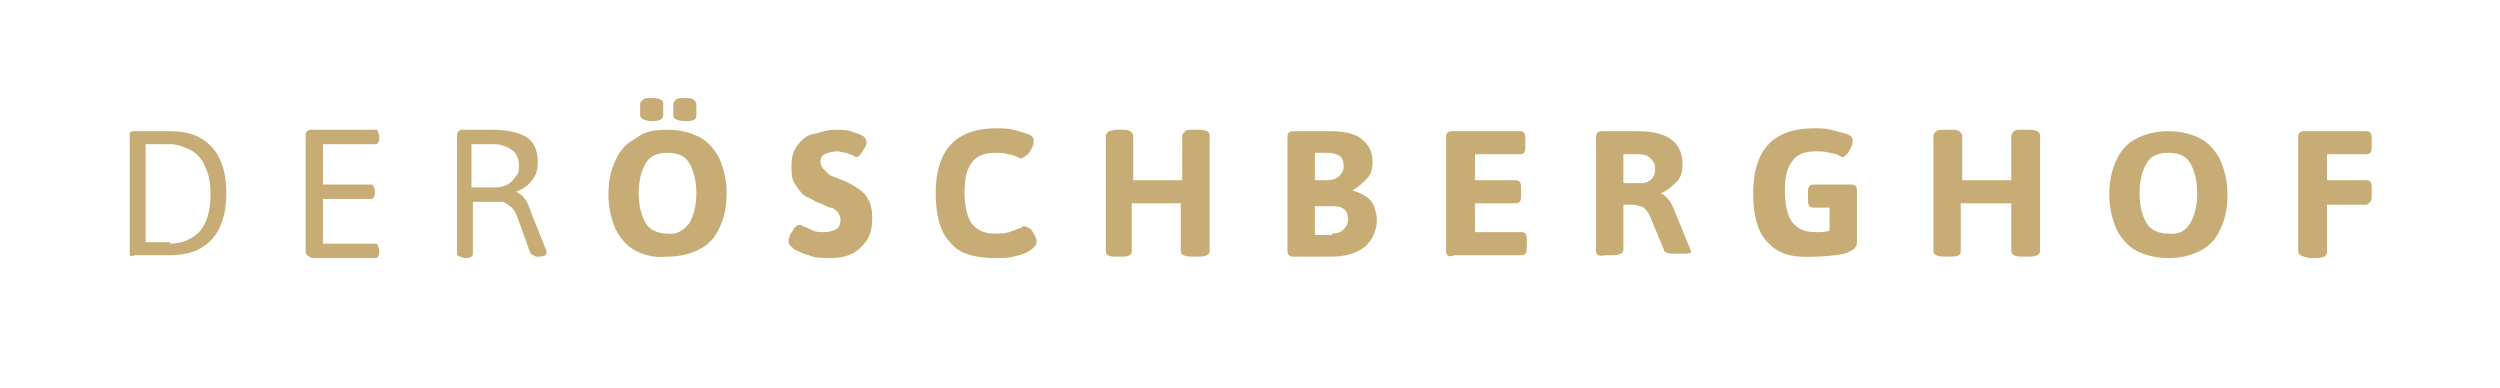<?xml version="1.0" encoding="utf-8"?>
<!-- Generator: Adobe Illustrator 23.0.0, SVG Export Plug-In . SVG Version: 6.00 Build 0)  -->
<svg version="1.1" xmlns="http://www.w3.org/2000/svg" xmlns:xlink="http://www.w3.org/1999/xlink" x="0px" y="0px"
	 viewBox="0 0 173.4 26.9" style="enable-background:new 0 0 173.4 26.9;" xml:space="preserve">
<style type="text/css">
	.st0{fill:#C7AC76;}
	.st1{display:none;}
</style>
<g id="Ebene_1">
	<g>
		<path class="st0" d="M9,17.7C9,17.7,9,17.6,9,17.4v-8C9,9.3,9,9.2,9,9.2c0.1-0.1,0.2-0.1,0.3-0.1h2.5c1.2,0,2.1,0.3,2.8,1
			c0.7,0.7,1.1,1.8,1.1,3.3c0,1.5-0.4,2.6-1.1,3.3s-1.6,1-2.8,1H9.3C9.2,17.8,9.1,17.8,9,17.7z M11.8,16.9c0.8,0,1.5-0.3,2-0.8
			s0.8-1.4,0.8-2.6c0-0.8-0.1-1.4-0.4-2c-0.2-0.5-0.6-0.9-1-1.1S12.3,10,11.8,10h-1.7v6.8H11.8z"/>
		<path class="st0" d="M21.3,17.7c-0.1-0.1-0.1-0.2-0.1-0.3v-8c0-0.1,0-0.2,0.1-0.3c0.1-0.1,0.2-0.1,0.3-0.1H26c0.1,0,0.2,0,0.2,0.1
			s0.1,0.2,0.1,0.3v0.2c0,0.1,0,0.2-0.1,0.3c0,0.1-0.1,0.1-0.2,0.1h-3.6v2.8h3.3c0.1,0,0.2,0,0.2,0.1c0,0.1,0.1,0.2,0.1,0.3v0.2
			c0,0.1,0,0.2-0.1,0.3c0,0.1-0.1,0.1-0.2,0.1h-3.3v3.1H26c0.1,0,0.2,0,0.2,0.1c0,0.1,0.1,0.2,0.1,0.3v0.2c0,0.1,0,0.2-0.1,0.3
			c0,0.1-0.1,0.1-0.2,0.1h-4.4C21.5,17.8,21.4,17.8,21.3,17.7z"/>
		<path class="st0" d="M31.7,17.6V9.4c0-0.1,0-0.2,0.1-0.3c0.1-0.1,0.2-0.1,0.3-0.1h2.1c1,0,1.8,0.2,2.3,0.5s0.8,0.9,0.8,1.7
			c0,0.5-0.1,1-0.4,1.3c-0.3,0.4-0.6,0.6-1.1,0.8v0c0.2,0.1,0.4,0.2,0.6,0.5c0.2,0.2,0.3,0.6,0.5,1.1l1,2.5c0,0.1,0,0.1,0,0.2
			c0,0.1-0.2,0.2-0.5,0.2h-0.1c-0.1,0-0.2,0-0.3-0.1c-0.1,0-0.1-0.1-0.2-0.1l-0.9-2.5c-0.1-0.3-0.3-0.6-0.4-0.7s-0.4-0.3-0.6-0.4
			C34.5,14,34.2,14,33.9,14h-1.1v3.6c0,0.2-0.2,0.3-0.5,0.3h-0.1C31.8,17.8,31.7,17.7,31.7,17.6z M34.4,13c0.3,0,0.6-0.1,0.8-0.2
			s0.4-0.3,0.6-0.6C36,12,36,11.7,36,11.5c0-0.5-0.2-0.9-0.5-1.1c-0.3-0.2-0.7-0.4-1.2-0.4h-1.6v3H34.4z"/>
		<path class="st0" d="M44.1,17.4c-0.6-0.3-1.1-0.9-1.4-1.5c-0.3-0.7-0.5-1.5-0.5-2.4c0-1,0.2-1.8,0.5-2.4c0.3-0.7,0.8-1.2,1.4-1.5
			C44.7,9.1,45.4,9,46.3,9c0.9,0,1.6,0.2,2.2,0.5c0.6,0.3,1.1,0.9,1.4,1.5c0.3,0.7,0.5,1.5,0.5,2.4c0,1-0.2,1.8-0.5,2.4
			c-0.3,0.7-0.8,1.2-1.4,1.5c-0.6,0.3-1.3,0.5-2.2,0.5C45.4,17.9,44.7,17.7,44.1,17.4z M47.8,15.5c0.3-0.5,0.5-1.2,0.5-2.1
			s-0.2-1.6-0.5-2.1s-0.8-0.7-1.5-0.7c-0.7,0-1.2,0.2-1.5,0.7c-0.3,0.5-0.5,1.2-0.5,2.1c0,0.9,0.2,1.6,0.5,2.1
			c0.3,0.5,0.9,0.7,1.5,0.7C46.9,16.3,47.4,16,47.8,15.5z M44.4,8V7.2c0-0.1,0.1-0.2,0.2-0.3c0.1-0.1,0.3-0.1,0.6-0.1s0.4,0,0.6,0.1
			s0.2,0.2,0.2,0.3V8c0,0.3-0.3,0.4-0.8,0.4C44.7,8.4,44.4,8.2,44.4,8z M46.7,8V7.2c0-0.1,0.1-0.2,0.2-0.3s0.3-0.1,0.6-0.1
			s0.4,0,0.6,0.1c0.1,0.1,0.2,0.2,0.2,0.3V8c0,0.3-0.2,0.4-0.7,0.4C46.9,8.4,46.7,8.2,46.7,8z"/>
		<path class="st0" d="M56.1,17.7c-0.4-0.1-0.8-0.3-1-0.4c-0.2-0.2-0.4-0.3-0.4-0.5c0-0.1,0-0.3,0.1-0.5c0.1-0.2,0.2-0.3,0.3-0.5
			c0.1-0.1,0.2-0.2,0.3-0.2c0.1,0,0.2,0,0.3,0.1c0.3,0.1,0.5,0.2,0.7,0.3c0.2,0.1,0.5,0.1,0.8,0.1c0.3,0,0.6-0.1,0.8-0.2
			c0.2-0.1,0.3-0.4,0.3-0.7c0-0.2-0.1-0.3-0.2-0.5c-0.1-0.1-0.3-0.3-0.5-0.3s-0.4-0.2-0.7-0.3L56.6,14c-0.3-0.2-0.6-0.3-0.9-0.5
			c-0.2-0.2-0.4-0.5-0.6-0.8s-0.2-0.7-0.2-1.2c0-0.6,0.1-1,0.4-1.4c0.3-0.4,0.6-0.7,1.1-0.8S57.3,9,57.9,9c0.4,0,0.8,0,1.1,0.1
			s0.6,0.2,0.8,0.3c0.2,0.1,0.3,0.3,0.3,0.4c0,0.1,0,0.3-0.1,0.4c-0.1,0.2-0.2,0.3-0.3,0.5c-0.1,0.1-0.2,0.2-0.3,0.2
			c0,0-0.1,0-0.2-0.1c-0.2-0.1-0.3-0.1-0.5-0.2c-0.2,0-0.4-0.1-0.6-0.1c-0.4,0-0.7,0.1-0.9,0.2c-0.2,0.1-0.3,0.3-0.3,0.5
			c0,0.2,0.1,0.4,0.2,0.5c0.1,0.1,0.3,0.3,0.4,0.4s0.4,0.2,0.7,0.3c0.5,0.2,0.9,0.4,1.2,0.6c0.3,0.2,0.6,0.4,0.8,0.8
			c0.2,0.3,0.3,0.8,0.3,1.3c0,0.6-0.1,1.2-0.4,1.6s-0.6,0.7-1,0.9c-0.4,0.2-0.9,0.3-1.4,0.3C57.1,17.9,56.5,17.9,56.1,17.7z"/>
		<path class="st0" d="M65.9,16.8c-0.7-0.7-1-1.9-1-3.4c0-3,1.4-4.5,4.2-4.5c0.4,0,0.8,0,1.2,0.1c0.4,0.1,0.7,0.2,1,0.3
			c0.3,0.1,0.4,0.3,0.4,0.4c0,0.1,0,0.3-0.1,0.5s-0.2,0.4-0.3,0.5C71,10.9,70.9,11,70.8,11c0,0-0.1,0-0.2-0.1
			c-0.2-0.1-0.5-0.2-0.7-0.2c-0.2-0.1-0.6-0.1-0.9-0.1c-0.7,0-1.3,0.2-1.6,0.7c-0.4,0.5-0.5,1.2-0.5,2.1c0,0.9,0.2,1.7,0.5,2.1
			c0.4,0.5,0.9,0.7,1.6,0.7c0.4,0,0.7,0,1-0.1c0.3-0.1,0.5-0.2,0.8-0.3c0,0,0.1,0,0.1-0.1c0.1,0,0.1,0,0.2,0c0.1,0,0.2,0.1,0.4,0.2
			c0.1,0.1,0.2,0.3,0.3,0.5c0.1,0.2,0.1,0.3,0.1,0.4c0,0.2-0.2,0.4-0.5,0.6c-0.3,0.2-0.7,0.3-1.1,0.4c-0.4,0.1-0.8,0.1-1.2,0.1
			C67.6,17.9,66.5,17.6,65.9,16.8z"/>
		<path class="st0" d="M76.7,17.4v-8c0-0.1,0.1-0.2,0.2-0.3C77,9.1,77.2,9,77.4,9h0.4c0.3,0,0.4,0,0.6,0.1c0.1,0.1,0.2,0.2,0.2,0.3
			v3.1H82V9.4c0-0.1,0.1-0.2,0.2-0.3S82.5,9,82.7,9h0.4c0.5,0,0.8,0.1,0.8,0.4v8c0,0.3-0.3,0.4-0.8,0.4h-0.4c-0.5,0-0.8-0.1-0.8-0.4
			v-3.3h-3.4v3.3c0,0.3-0.2,0.4-0.7,0.4h-0.4C76.9,17.8,76.7,17.7,76.7,17.4z"/>
		<path class="st0" d="M89.4,17.7c-0.1-0.1-0.1-0.2-0.1-0.4V9.6c0-0.2,0-0.3,0.1-0.4c0.1-0.1,0.2-0.1,0.4-0.1h2.5
			c1,0,1.8,0.2,2.2,0.6c0.5,0.4,0.7,0.9,0.7,1.6c0,0.4-0.1,0.8-0.4,1.1c-0.3,0.3-0.6,0.6-1,0.8l0,0c0.3,0.1,0.6,0.2,0.9,0.4
			c0.3,0.2,0.5,0.4,0.6,0.7c0.1,0.3,0.2,0.6,0.2,0.9c0,0.8-0.3,1.4-0.8,1.9c-0.5,0.4-1.3,0.7-2.3,0.7h-2.7
			C89.6,17.8,89.5,17.8,89.4,17.7z M92,12.5c0.4,0,0.7-0.1,0.9-0.3c0.2-0.2,0.3-0.4,0.3-0.7c0-0.6-0.4-0.9-1.1-0.9h-0.9v1.9H92z
			 M92.4,16.2c0.4,0,0.6-0.1,0.8-0.3s0.3-0.4,0.3-0.7c0-0.3-0.1-0.6-0.3-0.7c-0.2-0.2-0.6-0.2-1-0.2h-1v2H92.4z"/>
		<path class="st0" d="M100.4,17.7c-0.1-0.1-0.1-0.2-0.1-0.4V9.6c0-0.2,0-0.3,0.1-0.4c0.1-0.1,0.2-0.1,0.4-0.1h4.6
			c0.1,0,0.2,0,0.3,0.1c0.1,0.1,0.1,0.3,0.1,0.5v0.4c0,0.2,0,0.4-0.1,0.5c-0.1,0.1-0.2,0.1-0.3,0.1h-3.1v1.8h2.8
			c0.1,0,0.2,0,0.3,0.1c0.1,0.1,0.1,0.3,0.1,0.5v0.4c0,0.2,0,0.4-0.1,0.5c-0.1,0.1-0.2,0.1-0.3,0.1h-2.8v2h3.2c0.1,0,0.2,0,0.3,0.1
			c0.1,0.1,0.1,0.3,0.1,0.5v0.4c0,0.2,0,0.4-0.1,0.5c-0.1,0.1-0.2,0.1-0.3,0.1h-4.6C100.6,17.8,100.5,17.8,100.4,17.7z"/>
		<path class="st0" d="M110.7,17.4V9.6c0-0.2,0-0.3,0.1-0.4c0.1-0.1,0.2-0.1,0.4-0.1h2.4c2.1,0,3.1,0.8,3.1,2.3
			c0,0.5-0.1,0.9-0.4,1.2c-0.3,0.3-0.6,0.6-1.1,0.8v0c0.2,0.1,0.3,0.2,0.5,0.4c0.2,0.2,0.3,0.5,0.4,0.7l1.1,2.7
			c0,0.1,0.1,0.2,0.1,0.2c0,0.2-0.2,0.2-0.7,0.2h-0.5c-0.4,0-0.7-0.1-0.7-0.3l-1-2.4c-0.1-0.2-0.2-0.3-0.3-0.4
			c-0.1-0.1-0.2-0.2-0.4-0.2c-0.2-0.1-0.4-0.1-0.6-0.1h-0.5v3.1c0,0.3-0.3,0.4-0.8,0.4h-0.4C110.9,17.8,110.7,17.7,110.7,17.4z
			 M113.8,12.7c0.2,0,0.3,0,0.5-0.1c0.2-0.1,0.3-0.2,0.4-0.4c0.1-0.2,0.1-0.3,0.1-0.5c0-0.3-0.1-0.5-0.3-0.7
			c-0.2-0.2-0.4-0.3-0.8-0.3h-1.1v2H113.8z"/>
		<path class="st0" d="M122.6,16.8c-0.7-0.7-1-1.9-1-3.4c0-3,1.4-4.5,4.2-4.5c0.4,0,0.8,0,1.2,0.1c0.4,0.1,0.8,0.2,1.1,0.3
			c0.3,0.1,0.4,0.3,0.4,0.4c0,0.1,0,0.3-0.1,0.5s-0.2,0.4-0.3,0.5c-0.1,0.1-0.2,0.2-0.3,0.2c0,0-0.1,0-0.2-0.1
			c-0.2-0.1-0.5-0.2-0.7-0.2c-0.3-0.1-0.6-0.1-1-0.1c-0.7,0-1.3,0.2-1.6,0.7c-0.4,0.5-0.5,1.2-0.5,2.1c0,0.9,0.2,1.7,0.5,2.1
			c0.4,0.5,0.9,0.7,1.6,0.7c0.4,0,0.7,0,1-0.1v-1.6h-1.1c-0.1,0-0.2,0-0.3-0.1c-0.1-0.1-0.1-0.3-0.1-0.5v-0.4c0-0.2,0-0.4,0.1-0.5
			s0.2-0.1,0.3-0.1h2.5c0.2,0,0.3,0,0.4,0.1c0.1,0.1,0.1,0.2,0.1,0.4v3.5c0,0.4-0.3,0.6-0.9,0.8c-0.6,0.1-1.3,0.2-2,0.2
			C124.3,17.9,123.3,17.6,122.6,16.8z"/>
		<path class="st0" d="M134.1,17.4v-8c0-0.1,0.1-0.2,0.2-0.3c0.1-0.1,0.3-0.1,0.6-0.1h0.4c0.3,0,0.4,0,0.6,0.1
			c0.1,0.1,0.2,0.2,0.2,0.3v3.1h3.4V9.4c0-0.1,0.1-0.2,0.2-0.3s0.3-0.1,0.6-0.1h0.4c0.5,0,0.8,0.1,0.8,0.4v8c0,0.3-0.3,0.4-0.8,0.4
			h-0.4c-0.5,0-0.8-0.1-0.8-0.4v-3.3H136v3.3c0,0.3-0.2,0.4-0.7,0.4h-0.4C134.4,17.8,134.1,17.7,134.1,17.4z"/>
		<path class="st0" d="M148.2,17.4c-0.6-0.3-1.1-0.9-1.4-1.5c-0.3-0.7-0.5-1.5-0.5-2.4c0-1,0.2-1.8,0.5-2.4c0.3-0.7,0.8-1.2,1.4-1.5
			c0.6-0.3,1.3-0.5,2.2-0.5c0.9,0,1.6,0.2,2.2,0.5c0.6,0.3,1.1,0.9,1.4,1.5c0.3,0.7,0.5,1.5,0.5,2.4c0,1-0.2,1.8-0.5,2.4
			c-0.3,0.7-0.8,1.2-1.4,1.5c-0.6,0.3-1.3,0.5-2.2,0.5C149.5,17.9,148.8,17.7,148.2,17.4z M151.9,15.5c0.3-0.5,0.5-1.2,0.5-2.1
			s-0.2-1.6-0.5-2.1s-0.8-0.7-1.5-0.7c-0.7,0-1.2,0.2-1.5,0.7c-0.3,0.5-0.5,1.2-0.5,2.1c0,0.9,0.2,1.6,0.5,2.1
			c0.3,0.5,0.9,0.7,1.5,0.7C151.1,16.3,151.6,16,151.9,15.5z"/>
		<path class="st0" d="M159.4,17.4V9.6c0-0.2,0-0.3,0.1-0.4c0.1-0.1,0.2-0.1,0.4-0.1h4.2c0.1,0,0.2,0,0.3,0.1
			c0.1,0.1,0.1,0.3,0.1,0.5v0.4c0,0.2,0,0.4-0.1,0.5c-0.1,0.1-0.2,0.1-0.3,0.1h-2.7v1.8h2.7c0.1,0,0.2,0,0.3,0.1
			c0.1,0.1,0.1,0.3,0.1,0.5v0.4c0,0.2,0,0.4-0.1,0.5c-0.1,0.1-0.2,0.2-0.3,0.2h-2.7v3.3c0,0.3-0.3,0.4-0.8,0.4h-0.4
			C159.7,17.8,159.4,17.7,159.4,17.4z"/>
	</g>
</g>
<g id="guides" class="st1">
</g>
<g id="exraguides" class="st1">
</g>
</svg>
